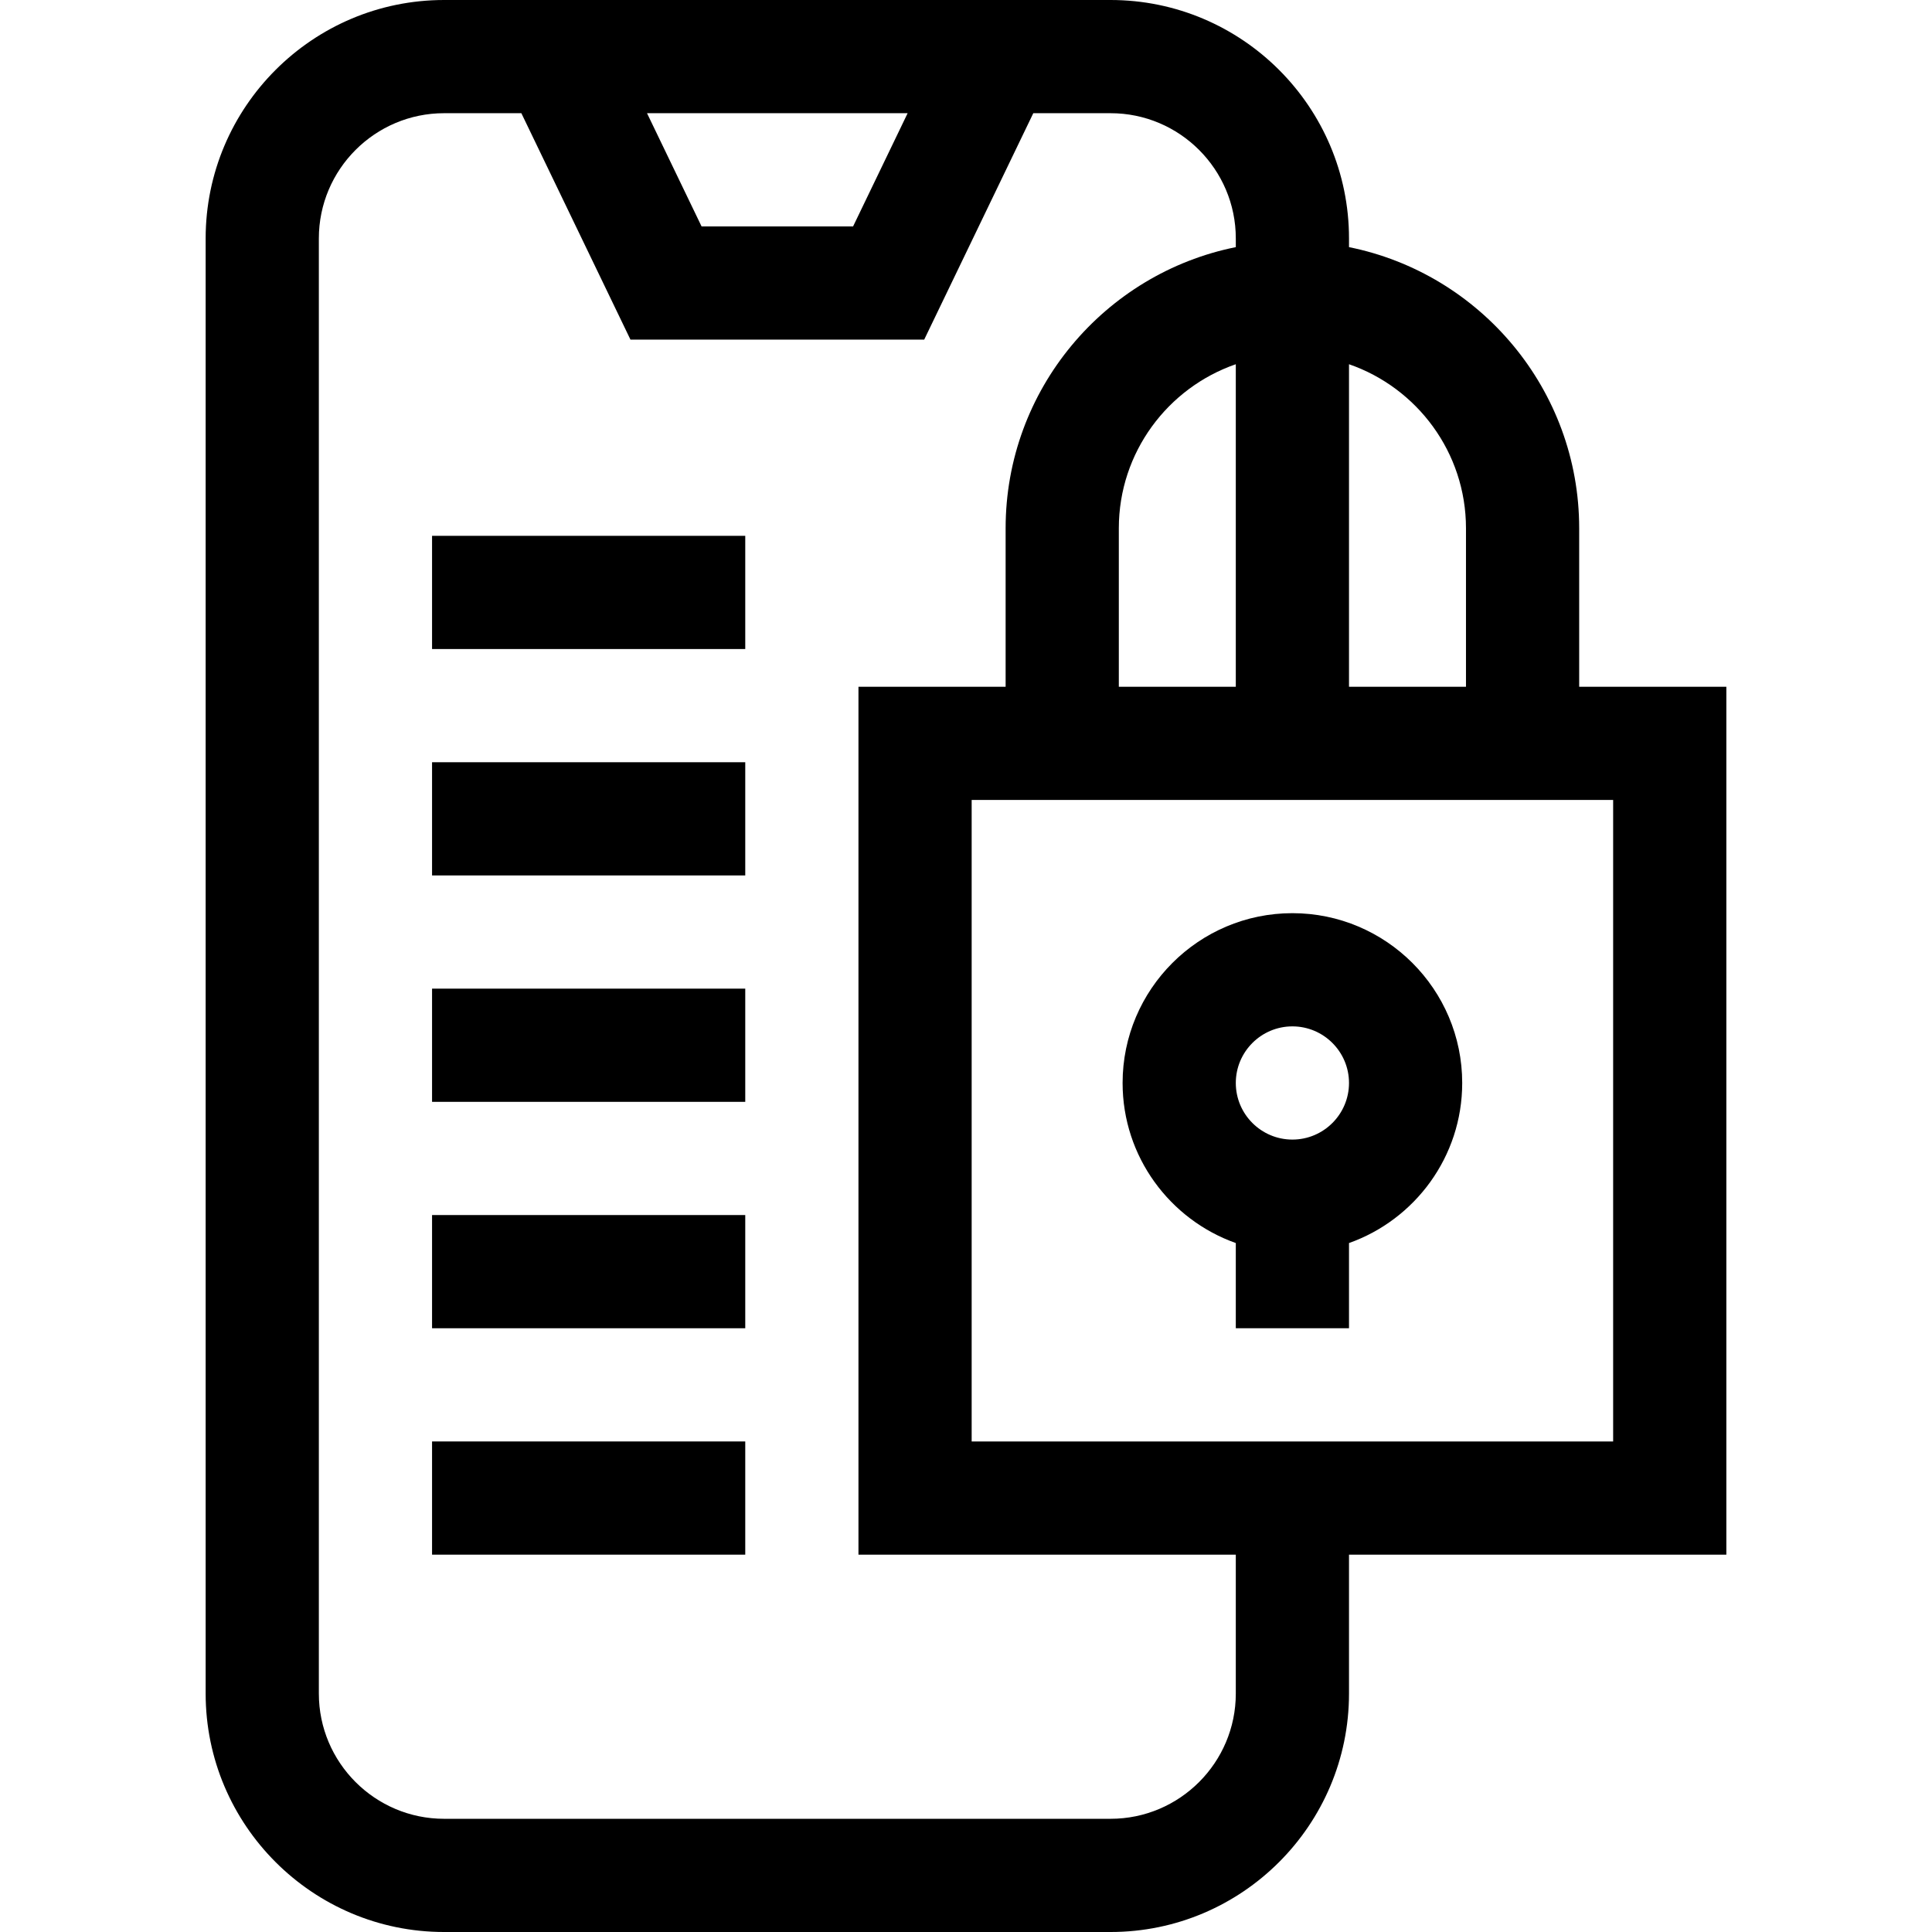 <svg id="Capa_1" enable-background="new 0 0 512 512" viewBox="0 0 512 512" xmlns="http://www.w3.org/2000/svg"><g><path d="m457.5 182h-39v-42c0-36.772-26.254-67.522-61-74.506v-2.304c0-34.843-28.347-63.19-63.19-63.19h-176.62c-34.843 0-63.19 28.347-63.19 63.19v385.62c0 34.844 28.347 63.19 63.19 63.19h176.62c34.844 0 63.19-28.347 63.19-63.19v-36.81h100zm-69-42v42h-31v-85.475c18.019 6.235 31 23.362 31 43.475zm-61 42h-31v-42c0-20.113 12.981-37.24 31-43.475zm-86.968-152-14.455 30h-40.154l-14.455-30zm86.968 418.81c0 18.301-14.89 33.19-33.19 33.19h-176.62c-18.301 0-33.19-14.89-33.19-33.19v-385.62c0-18.3 14.89-33.19 33.19-33.19h20.477l28.91 60h77.846l28.91-60h20.477c18.301 0 33.19 14.89 33.19 33.19v2.303c-34.746 6.984-61 37.734-61 74.506v42h-39v230h100zm100-66.81h-170v-170h170z"/><path d="m327.5 329.42v22.58h30v-22.58c17.459-6.192 30-22.865 30-42.42 0-24.813-20.187-45-45-45s-45 20.187-45 45c0 19.555 12.541 36.228 30 42.42zm15-57.42c8.271 0 15 6.729 15 15s-6.729 15-15 15-15-6.729-15-15 6.729-15 15-15z"/><path d="m114.5 382h83v30h-83z"/><path d="m114.5 322h83v30h-83z"/><path d="m114.5 262h83v30h-83z"/><path d="m114.5 202h83v30h-83z"/><path d="m114.5 142h83v30h-83z"/></g><g/><g/><g/><g/><g/><g/><g/><g/><g/><g/><g/><g/><g/><g/><g/></svg>